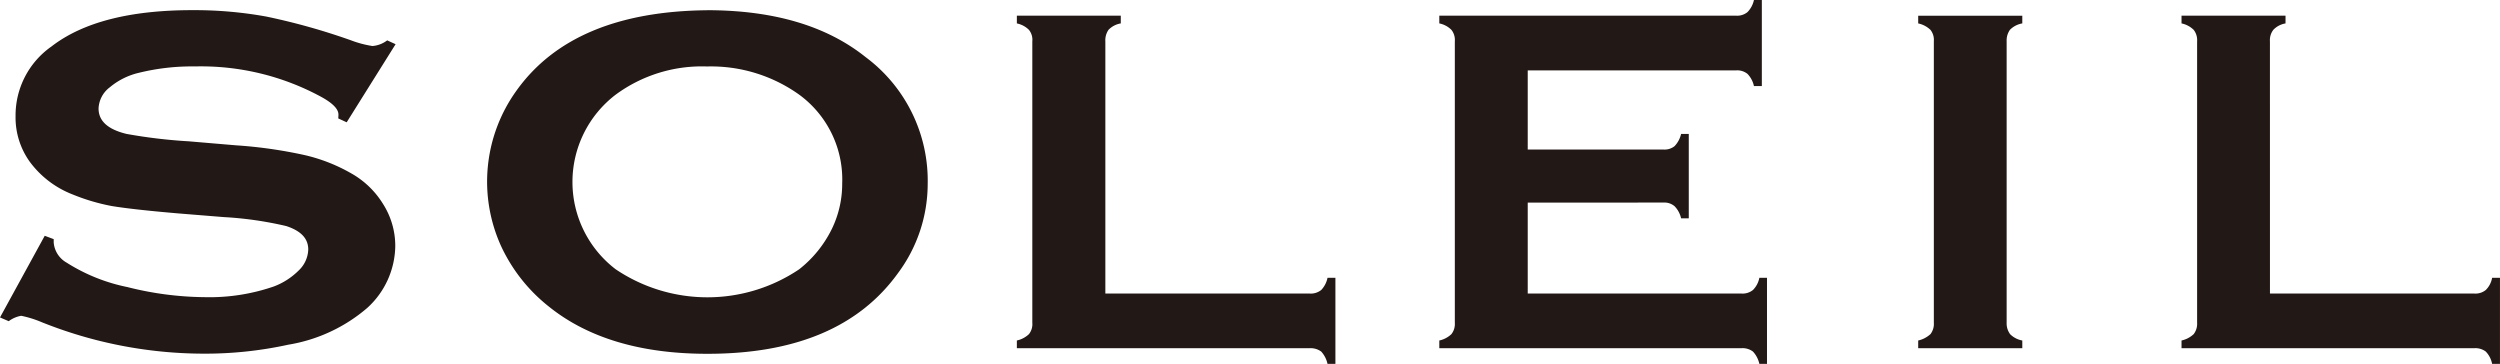 <svg xmlns="http://www.w3.org/2000/svg" width="167.175" height="24.332" viewBox="0 0 167.175 24.332">
  <g id="logo" transform="translate(-75.741 -418.501)">
    <path id="パス_1" data-name="パス 1" d="M102.194,421.457l-3.271,5.223-.562-.261c.007-.1.012-.189.012-.257,0-.374-.393-.77-1.167-1.192a16.851,16.851,0,0,0-8.415-2.027,14.894,14.894,0,0,0-3.784.431,4.68,4.68,0,0,0-1.927.967,1.865,1.865,0,0,0-.748,1.416c0,.841.631,1.4,1.874,1.7a34.986,34.986,0,0,0,4.163.494l3.169.269a30.558,30.558,0,0,1,4.578.653,11.359,11.359,0,0,1,3.075,1.2,5.882,5.882,0,0,1,2.174,2.083,5.222,5.222,0,0,1,.808,2.778,5.682,5.682,0,0,1-1.879,4.162,10.777,10.777,0,0,1-5.272,2.454,26.027,26.027,0,0,1-5.719.6,29.193,29.193,0,0,1-10.791-2.112,7.133,7.133,0,0,0-1.354-.42,1.915,1.915,0,0,0-.833.361l-.584-.251,2.991-5.46.6.224v.226a1.7,1.7,0,0,0,.859,1.342,12,12,0,0,0,4.064,1.636,21.731,21.731,0,0,0,5.2.677,13.17,13.17,0,0,0,4.6-.717,4.674,4.674,0,0,0,1.669-1.078,2.012,2.012,0,0,0,.63-1.393c0-.738-.493-1.248-1.471-1.567a24.007,24.007,0,0,0-4.173-.6l-3.09-.25c-2.092-.179-3.57-.349-4.429-.494a13.439,13.439,0,0,1-2.58-.765,6.456,6.456,0,0,1-2.885-2.2,5.071,5.071,0,0,1-.944-3.036,5.625,5.625,0,0,1,2.4-4.663q3.15-2.437,9.454-2.43a26.949,26.949,0,0,1,4.91.428A43.4,43.4,0,0,1,99.22,421.2a6.958,6.958,0,0,0,1.426.378,1.859,1.859,0,0,0,.987-.378Z" fill="#221815"/>
    <path id="パス_2" data-name="パス 2" d="M123.01,419.183c4.453,0,8,1.042,10.619,3.14a10.3,10.3,0,0,1,4.147,8.484,10.015,10.015,0,0,1-1.982,5.952q-3.894,5.409-12.762,5.4c-4.424,0-7.957-1.049-10.569-3.142A11.118,11.118,0,0,1,109.268,435a10.408,10.408,0,0,1,1.015-10.445q3.77-5.274,12.727-5.369m.012,3.76a9.713,9.713,0,0,0-6.109,1.884,7.342,7.342,0,0,0,0,11.679,10.982,10.982,0,0,0,12.269,0,7.784,7.784,0,0,0,2.211-2.753,6.9,6.9,0,0,0,.666-2.985,7.027,7.027,0,0,0-2.877-5.941,10.142,10.142,0,0,0-6.16-1.884" fill="#221815"/>
    <path id="パス_3" data-name="パス 3" d="M149.656,438.131h13.663a1.114,1.114,0,0,0,.774-.24,1.646,1.646,0,0,0,.419-.813h.528v5.755h-.528a1.79,1.79,0,0,0-.419-.821,1.2,1.2,0,0,0-.774-.227H143.738v-.515a1.7,1.7,0,0,0,.81-.427,1.069,1.069,0,0,0,.224-.759v-18.82a1.053,1.053,0,0,0-.224-.765,1.6,1.6,0,0,0-.81-.432v-.517h6.95v.517a1.471,1.471,0,0,0-.816.423,1.214,1.214,0,0,0-.216.774Z" fill="#221815"/>
    <path id="パス_4" data-name="パス 4" d="M177.9,432.049v6.082h14.311a1.091,1.091,0,0,0,.752-.24,1.569,1.569,0,0,0,.426-.813h.511v5.755h-.511a1.762,1.762,0,0,0-.426-.821,1.142,1.142,0,0,0-.752-.228H171.987v-.514a1.677,1.677,0,0,0,.812-.428,1.1,1.1,0,0,0,.226-.758V421.263a1.083,1.083,0,0,0-.226-.764,1.591,1.591,0,0,0-.812-.433v-.516H191.85a1.081,1.081,0,0,0,.748-.242,1.651,1.651,0,0,0,.429-.807h.528v5.755h-.528a1.681,1.681,0,0,0-.429-.812,1.08,1.08,0,0,0-.748-.237H177.9V428.5h9.073a1.069,1.069,0,0,0,.748-.228,1.747,1.747,0,0,0,.435-.816h.513V433.1h-.513a1.688,1.688,0,0,0-.435-.808,1.049,1.049,0,0,0-.748-.246Z" fill="#221815"/>
    <path id="パス_5" data-name="パス 5" d="M205.057,440.084V421.246a1.069,1.069,0,0,0-.225-.747,1.7,1.7,0,0,0-.821-.432v-.516h6.961v.516a1.514,1.514,0,0,0-.822.423,1.217,1.217,0,0,0-.225.756v18.838a1.207,1.207,0,0,0,.239.771,1.561,1.561,0,0,0,.808.416v.514h-6.961v-.514a1.8,1.8,0,0,0,.821-.428,1.119,1.119,0,0,0,.225-.759" fill="#221815"/>
    <path id="パス_6" data-name="パス 6" d="M227.533,438.131H241.2a1.091,1.091,0,0,0,.767-.24,1.513,1.513,0,0,0,.422-.813h.525v5.755h-.525a1.634,1.634,0,0,0-.422-.821,1.141,1.141,0,0,0-.767-.227h-19.58v-.515a1.729,1.729,0,0,0,.814-.427,1.135,1.135,0,0,0,.228-.759v-18.82a1.116,1.116,0,0,0-.228-.765,1.622,1.622,0,0,0-.814-.432v-.517h6.954v.517a1.454,1.454,0,0,0-.81.423,1.127,1.127,0,0,0-.233.774Z" fill="#221815"/>
  </g>
</svg>
